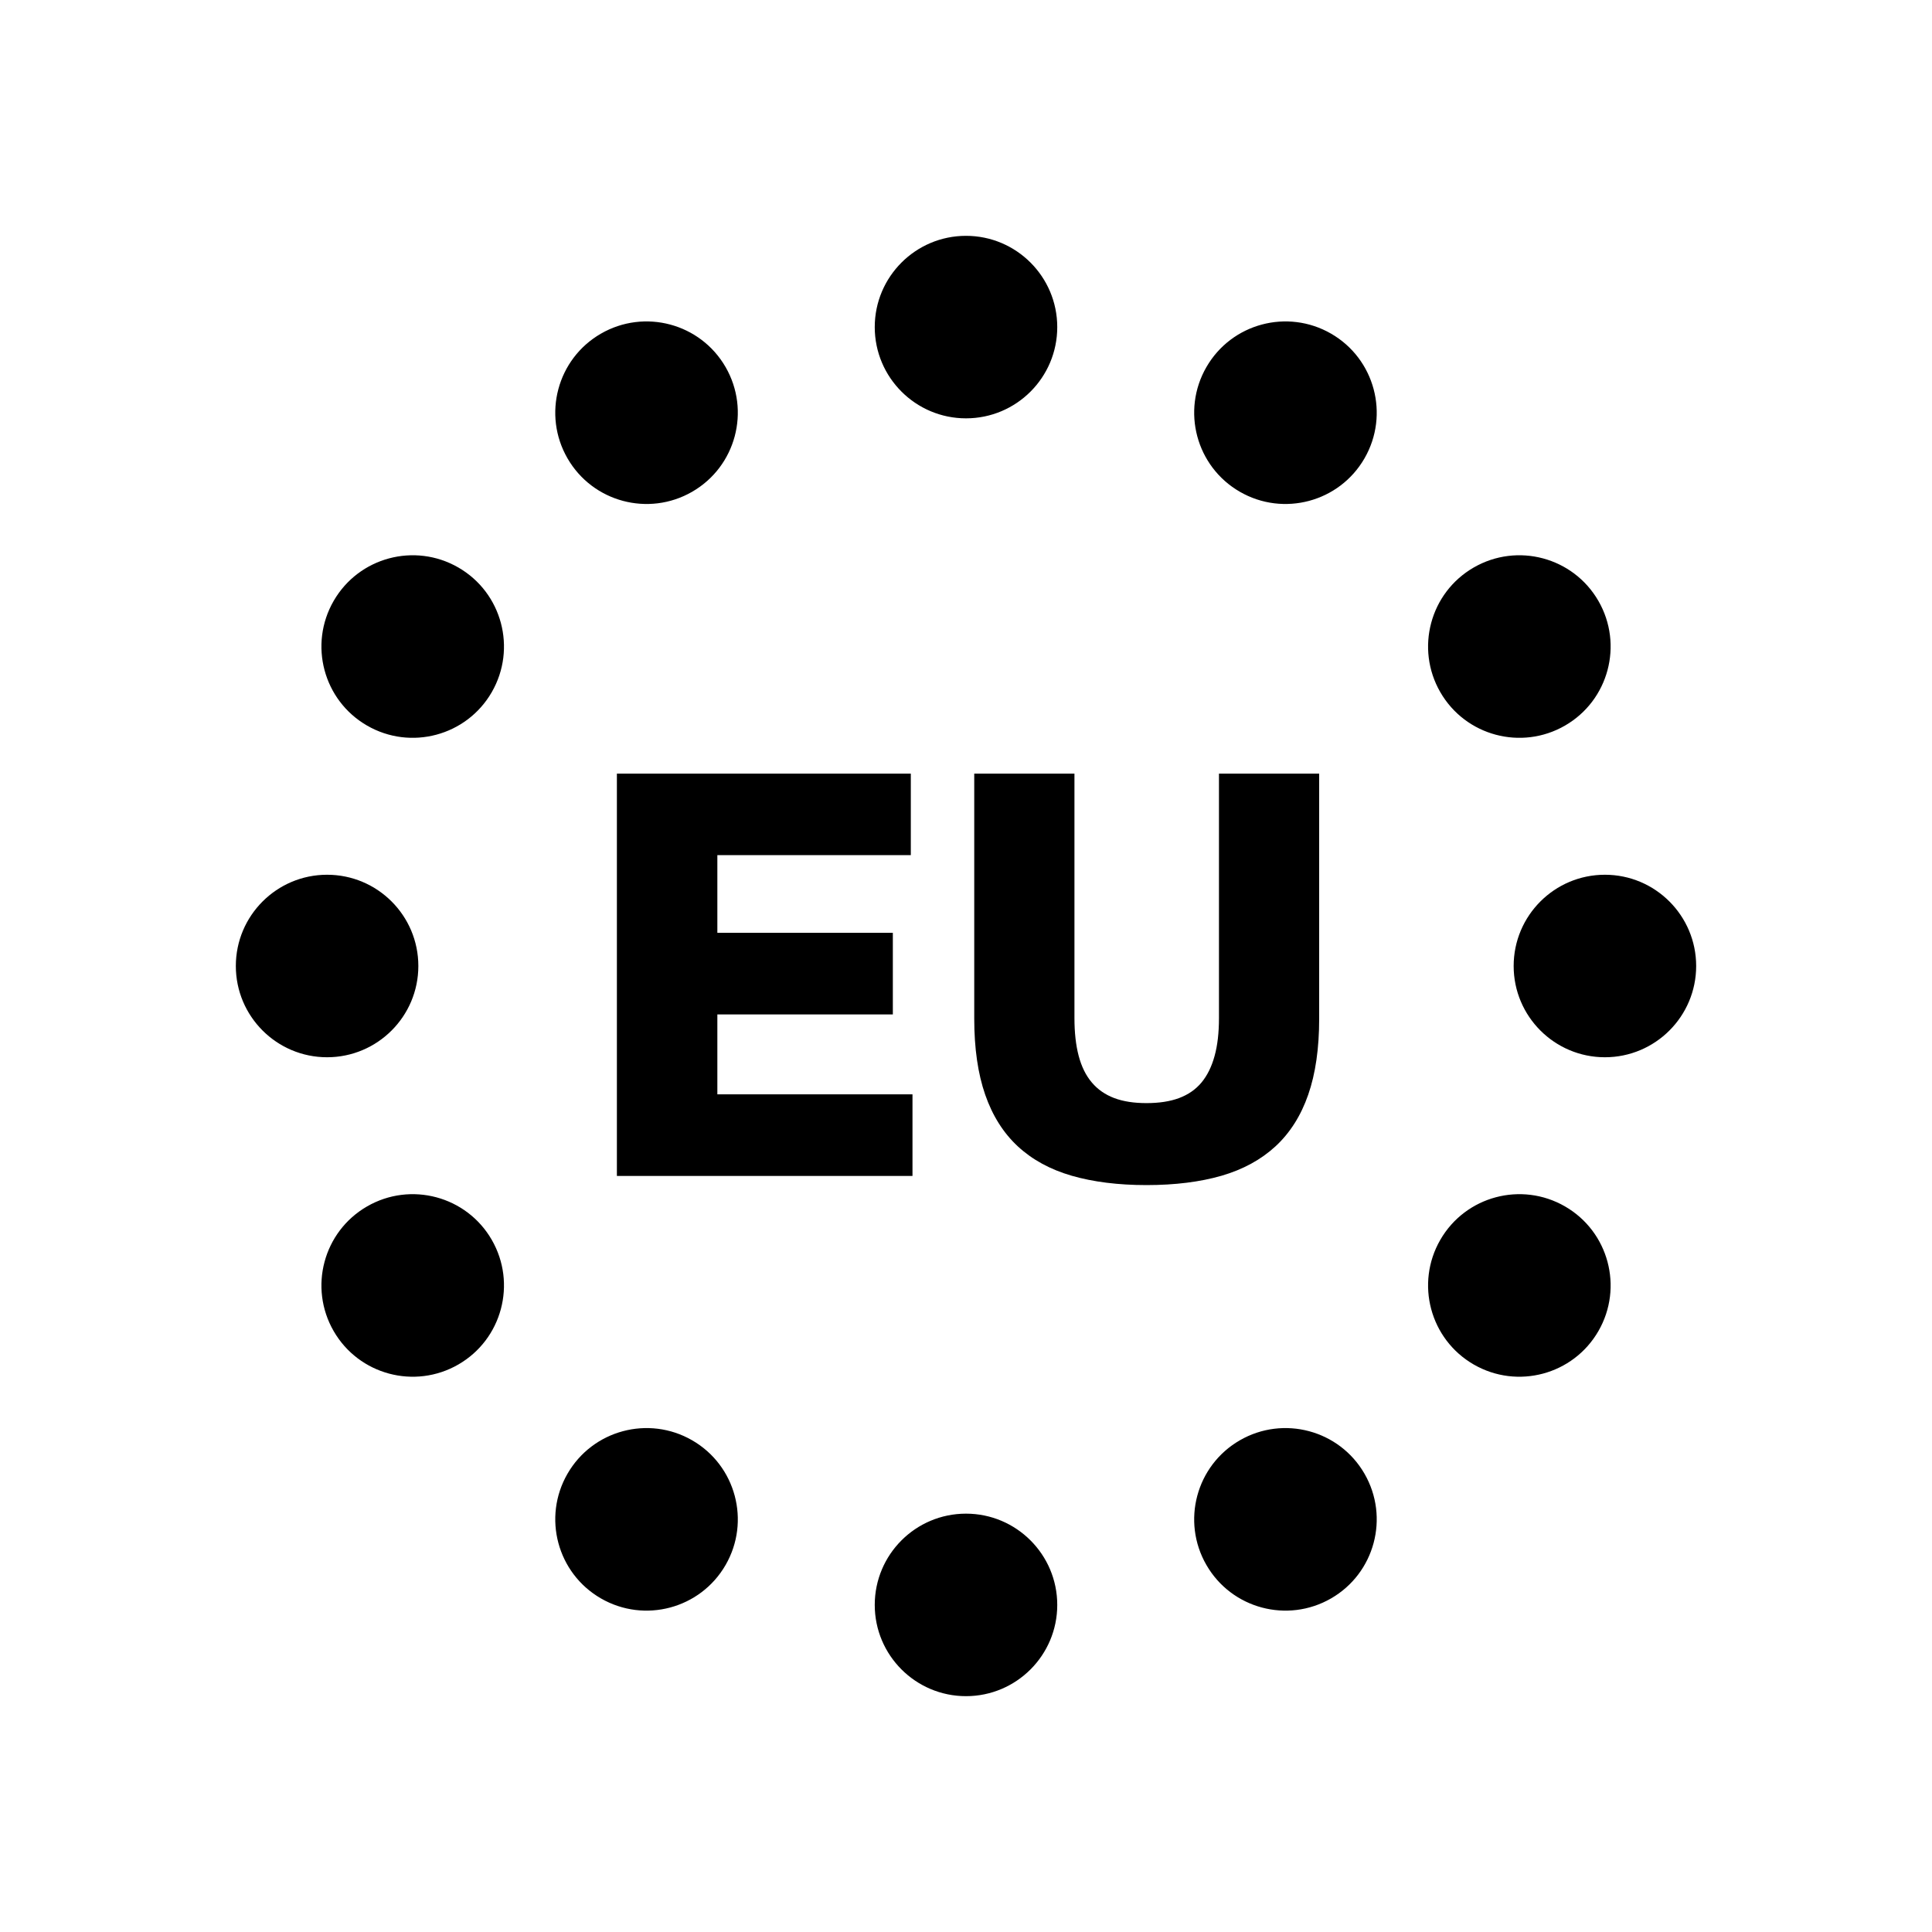 <?xml version="1.0" encoding="UTF-8"?><svg id="a" xmlns="http://www.w3.org/2000/svg" width="30" height="30" viewBox="0 0 30 30"><path d="m15,6.496c.783,0,1.417-.635,1.417-1.417s-.635-1.417-1.417-1.417-1.417.635-1.417,1.417.635,1.417,1.417,1.417Zm0,17.008c-.783,0-1.417.635-1.417,1.417s.635,1.417,1.417,1.417,1.417-.635,1.417-1.417-.635-1.417-1.417-1.417Zm-7.883-14.692c-.678-.391-1.545-.159-1.936.519-.391.678-.159,1.545.519,1.936.678.391,1.545.159,1.936-.519.391-.678.159-1.545-.519-1.936Zm17.184,9.921c-.678-.391-1.545-.159-1.936.519-.391.678-.159,1.545.519,1.936s1.545.159,1.936-.519c.391-.678.159-1.545-.519-1.936Zm-18.601,0c-.678.391-.91,1.258-.519,1.936.391.678,1.258.91,1.936.519.678-.391.91-1.258.519-1.936-.391-.678-1.258-.91-1.936-.519Zm18.601-7.466c.678-.391.91-1.258.519-1.936s-1.258-.91-1.936-.519c-.678.391-.91,1.258-.519,1.936.391.678,1.258.91,1.936.519Zm-13.553-3.631c.678-.391.91-1.258.519-1.936-.391-.678-1.258-.91-1.936-.519-.678.391-.91,1.258-.519,1.936.391.678,1.258.91,1.936.519Zm8.504,14.729c-.678.391-.91,1.258-.519,1.936.391.678,1.258.91,1.936.519.678-.391.91-1.258.519-1.936-.391-.678-1.258-.91-1.936-.519Zm-12.756-7.365c0-.783-.635-1.417-1.417-1.417s-1.417.635-1.417,1.417.635,1.417,1.417,1.417,1.417-.635,1.417-1.417Zm18.425-1.417c-.783,0-1.417.635-1.417,1.417s.635,1.417,1.417,1.417,1.417-.635,1.417-1.417-.635-1.417-1.417-1.417Zm-14.173,8.782c-.678-.391-1.545-.159-1.936.519-.391.678-.159,1.545.519,1.936.678.391,1.545.159,1.936-.519.391-.678.159-1.545-.519-1.936ZM20.669,5.181c-.678-.391-1.545-.159-1.936.519-.391.678-.159,1.545.519,1.936.678.391,1.545.159,1.936-.519.391-.678.159-1.545-.519-1.936Zm-6.526,8.098v-1.266h-4.564v6.247h4.59v-1.267h-3.03v-1.241h2.725v-1.267h-2.725v-1.207h3.005Zm5.663,4.521c.225-.208.395-.476.508-.802.113-.325.17-.719.17-1.181v-3.804h-1.556v3.795c0,.227-.022.423-.068.589-.045.165-.113.303-.203.412-.091.109-.207.189-.349.242s-.311.078-.506.078c-.193,0-.359-.025-.5-.078-.14-.053-.256-.133-.348-.242-.093-.109-.16-.247-.204-.412-.044-.166-.066-.362-.066-.589v-3.795h-1.556v3.804c0,.462.057.855.17,1.181.113.326.282.594.506.802.225.208.503.36.838.457.334.096.721.145,1.16.145.444,0,.833-.049,1.166-.145.333-.097.612-.249.838-.457Z" stroke-width="0"/></svg>
